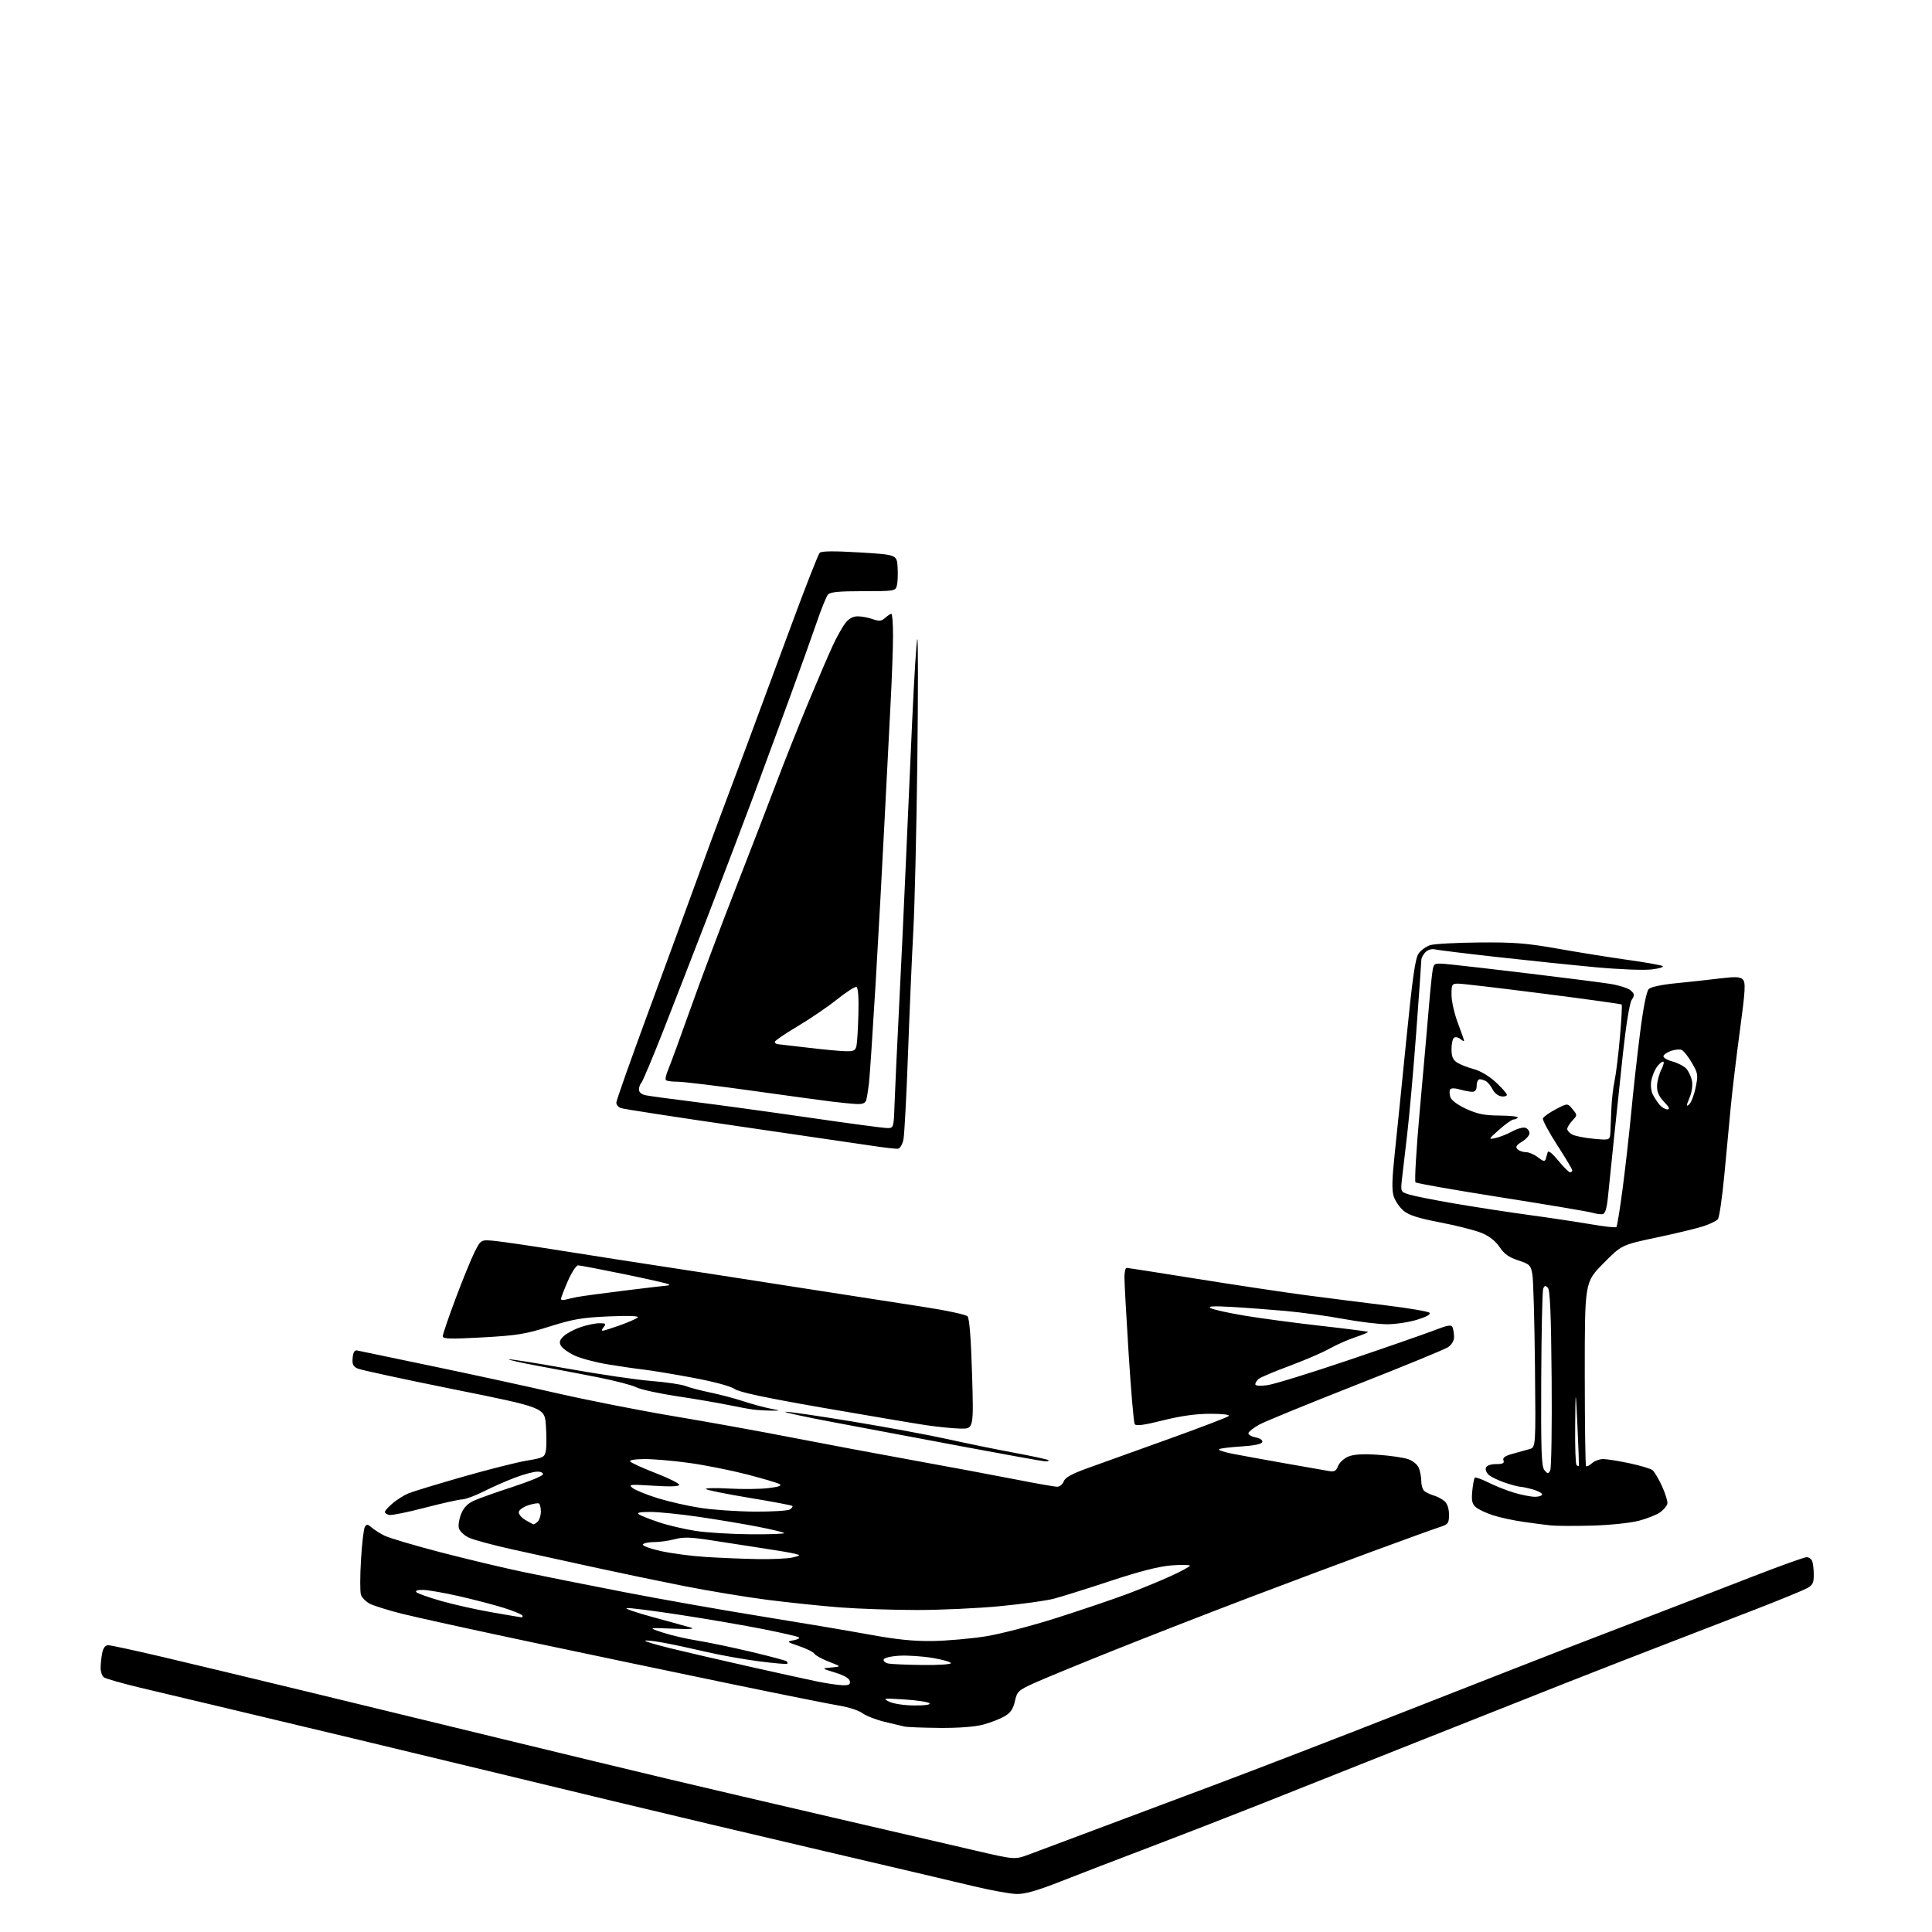 <?xml version="1.0" encoding="UTF-8" standalone="no"?>
<svg 
  version="1.1" 
  xmlns="http://www.w3.org/2000/svg" 
  xmlns:xlink="http://www.w3.org/1999/xlink" 
  xmlns:svg="http://www.w3.org/2000/svg"
  xmlns:rdf="http://www.w3.org/1999/02/22-rdf-syntax-ns#"
  xmlns:cc="http://creativecommons.org/ns#"
  xmlns:dc="http://purl.org/dc/elements/1.1/"
  viewBox="0 0 768 768"
  width="768"
  height="768"
>
<style>svg {background-color: white; }</style>"
<path stroke="none" fill="black" fill-rule="evenodd" d="M404.08,752.89C401.56,752.83 393.88,751.44 387.00,749.79C380.12,748.15 352.68,741.69 326.00,735.45C299.32,729.22 262.43,720.47 244.00,716.03C225.57,711.59 202.18,705.94 192.00,703.48C181.82,701.02 158.43,695.39 140.00,690.96C121.57,686.54 97.95,680.90 87.50,678.43C77.05,675.96 62.65,672.54 55.50,670.83C48.35,669.12 41.94,667.27 41.25,666.74C40.56,666.20 40.00,664.52 40.00,663.00C40.00,661.49 40.28,658.84 40.62,657.13C41.04,655.04 41.84,654.00 43.02,654.00C43.99,654.00 53.49,656.05 64.14,658.55C74.79,661.05 101.28,667.40 123.00,672.66C144.72,677.92 180.05,686.50 201.50,691.72C222.95,696.94 251.75,703.88 265.50,707.15C279.25,710.42 308.73,717.31 331.00,722.47C353.27,727.63 378.67,733.52 387.43,735.56C403.37,739.27 403.37,739.27 408.93,737.22C411.99,736.09 423.50,731.78 434.50,727.64C445.50,723.51 467.10,715.41 482.50,709.65C497.90,703.89 532.77,690.44 560.00,679.75C587.23,669.07 616.02,657.80 624.00,654.72C631.98,651.64 647.27,645.75 658.00,641.64C668.73,637.54 686.27,630.76 697.00,626.59C707.73,622.43 717.24,619.01 718.14,619.01C719.05,619.00 720.06,619.71 720.39,620.58C720.73,621.45 721.00,623.92 721.00,626.06C721.00,629.40 720.56,630.18 717.90,631.55C716.20,632.43 707.31,636.07 698.15,639.63C688.99,643.19 673.40,649.22 663.50,653.02C653.60,656.82 635.38,663.92 623.00,668.79C610.62,673.67 583.17,684.54 562.00,692.96C540.83,701.38 513.38,712.29 501.00,717.20C488.62,722.11 468.60,729.89 456.50,734.48C444.40,739.07 428.69,745.12 421.58,747.92C412.21,751.61 407.41,752.97 404.08,752.89zM373.50,686.87C366.90,686.81 360.60,686.57 359.50,686.32C358.40,686.07 354.80,685.21 351.50,684.41C348.20,683.61 344.30,682.08 342.83,681.01C341.37,679.94 337.31,678.61 333.82,678.05C330.32,677.49 310.15,673.45 288.98,669.06C267.82,664.68 232.28,657.23 210.00,652.52C187.72,647.80 165.09,642.83 159.69,641.47C154.30,640.10 148.59,638.32 147.01,637.51C145.43,636.69 143.84,635.07 143.47,633.90C143.10,632.73 143.11,626.49 143.50,620.03C143.89,613.57 144.58,607.68 145.04,606.93C145.73,605.82 146.19,605.86 147.69,607.17C148.69,608.04 150.97,609.50 152.76,610.41C154.56,611.32 164.46,614.27 174.76,616.96C185.07,619.65 200.03,623.22 208.00,624.89C215.97,626.56 234.20,630.19 248.50,632.96C262.80,635.73 287.10,640.03 302.50,642.50C317.90,644.98 337.25,648.24 345.50,649.75C356.46,651.76 363.27,652.45 370.78,652.33C376.44,652.24 385.82,651.41 391.63,650.50C397.57,649.57 410.15,646.30 420.35,643.04C430.33,639.85 442.80,635.62 448.06,633.65C453.32,631.67 461.09,628.48 465.31,626.55C469.54,624.63 473.00,622.75 473.00,622.38C473.00,622.01 469.74,621.96 465.75,622.26C460.78,622.64 453.15,624.58 441.50,628.43C432.15,631.52 421.99,634.71 418.92,635.51C415.85,636.31 406.22,637.65 397.51,638.48C388.80,639.32 373.97,640.00 364.54,640.00C355.11,640.00 341.35,639.54 333.95,638.97C326.55,638.40 313.52,637.04 305.00,635.95C296.48,634.85 281.40,632.36 271.50,630.40C261.60,628.44 245.62,625.11 236.00,623.00C226.38,620.89 212.03,617.74 204.12,616.01C196.22,614.27 188.22,612.12 186.34,611.22C184.47,610.33 182.69,608.63 182.40,607.44C182.10,606.26 182.53,603.66 183.36,601.68C184.42,599.15 185.99,597.59 188.68,596.41C190.78,595.49 197.65,593.06 203.95,591.01C210.25,588.96 215.58,586.76 215.79,586.14C216.01,585.48 215.08,585.00 213.61,585.00C212.20,585.00 208.22,586.06 204.76,587.37C201.30,588.67 195.68,591.14 192.27,592.87C188.85,594.59 185.03,596.01 183.78,596.03C182.53,596.05 175.88,597.53 169.00,599.32C162.12,601.12 155.71,602.42 154.75,602.22C153.79,602.02 153.00,601.48 153.00,601.02C153.00,600.55 154.40,599.00 156.12,597.55C157.84,596.11 160.65,594.34 162.37,593.63C164.09,592.92 173.75,589.98 183.82,587.09C193.90,584.20 205.38,581.30 209.32,580.64C216.06,579.51 216.52,579.27 217.00,576.59C217.27,575.02 217.28,570.54 217.00,566.64C216.50,559.54 216.50,559.54 180.50,552.30C160.70,548.31 143.46,544.59 142.19,544.02C140.34,543.19 139.94,542.33 140.19,539.74C140.41,537.47 140.95,536.60 142.00,536.84C142.82,537.02 156.10,539.79 171.50,542.99C186.90,546.19 209.40,551.08 221.50,553.85C233.60,556.62 254.39,560.71 267.71,562.94C281.02,565.16 302.17,568.98 314.71,571.43C327.24,573.87 348.98,577.95 363.00,580.49C377.02,583.03 395.23,586.43 403.46,588.05C411.69,589.67 419.24,591.00 420.24,591.00C421.25,591.00 422.42,590.04 422.85,588.87C423.42,587.32 426.10,585.85 432.57,583.53C437.48,581.76 451.85,576.60 464.50,572.05C477.15,567.51 487.93,563.38 488.45,562.89C489.01,562.36 486.00,562.00 481.08,562.00C475.43,562.00 469.40,562.84 462.27,564.63C454.63,566.54 451.58,566.94 451.06,566.10C450.67,565.47 449.59,552.92 448.66,538.23C447.73,523.53 446.97,509.81 446.98,507.75C446.99,505.69 447.37,504.00 447.83,504.00C448.28,504.00 461.00,505.98 476.08,508.40C491.16,510.82 510.70,513.75 519.50,514.91C528.30,516.07 542.66,517.89 551.40,518.96C560.15,520.03 567.73,521.33 568.25,521.85C568.85,522.45 567.03,523.47 563.35,524.60C560.13,525.59 554.80,526.41 551.50,526.41C548.20,526.42 540.33,525.46 534.00,524.29C527.67,523.11 517.33,521.69 511.00,521.12C504.68,520.56 495.00,519.83 489.50,519.52C482.44,519.11 479.99,519.24 481.16,519.96C482.07,520.53 488.14,521.89 494.66,522.98C501.17,524.06 514.81,525.89 524.97,527.03C535.13,528.17 543.60,529.26 543.78,529.45C543.97,529.64 541.74,530.58 538.81,531.55C535.89,532.51 531.24,534.57 528.47,536.12C525.71,537.67 518.55,540.76 512.57,542.97C506.59,545.19 501.09,547.51 500.35,548.13C499.61,548.74 499.00,549.70 499.00,550.26C499.00,550.89 500.79,551.03 503.75,550.64C506.36,550.29 520.65,545.89 535.50,540.87C550.35,535.85 565.73,530.50 569.69,528.99C575.69,526.68 576.96,526.47 577.44,527.69C577.75,528.50 578.00,530.24 578.00,531.56C578.00,533.00 577.02,534.60 575.54,535.57C574.19,536.45 557.65,543.24 538.79,550.65C519.93,558.07 502.73,565.11 500.57,566.31C498.41,567.52 496.48,569.00 496.28,569.62C496.09,570.23 497.33,571.02 499.05,571.36C500.93,571.74 502.01,572.48 501.76,573.24C501.49,574.06 498.49,574.68 493.25,575.00C488.80,575.27 484.89,575.77 484.55,576.11C484.22,576.44 486.55,577.23 489.73,577.85C492.90,578.48 502.25,580.18 510.50,581.64C518.75,583.09 526.73,584.50 528.23,584.75C530.44,585.13 531.15,584.75 531.90,582.77C532.41,581.42 534.24,579.73 535.97,579.01C538.16,578.11 541.75,577.89 547.81,578.30C552.59,578.62 557.99,579.41 559.82,580.06C561.76,580.75 563.53,582.26 564.07,583.69C564.58,585.03 565.00,587.40 565.00,588.94C565.00,590.49 565.56,592.21 566.25,592.76C566.94,593.31 568.62,594.09 570.00,594.50C571.38,594.90 573.29,595.93 574.25,596.77C575.34,597.73 576.00,599.74 576.00,602.08C576.00,605.55 575.71,605.94 572.25,607.06C570.19,607.72 558.38,612.00 546.00,616.55C533.62,621.10 510.90,629.62 495.50,635.47C480.10,641.33 456.25,650.62 442.50,656.13C428.75,661.63 414.54,667.48 410.93,669.13C404.79,671.93 404.30,672.40 403.43,676.28C402.73,679.40 401.70,680.89 399.25,682.30C397.47,683.33 393.64,684.81 390.75,685.58C387.50,686.44 380.94,686.94 373.50,686.87zM363.45,677.95C367.77,677.98 370.04,677.65 369.45,677.06C368.93,676.55 364.45,675.87 359.50,675.56C351.12,675.03 350.71,675.09 353.50,676.45C355.21,677.28 359.49,677.93 363.45,677.95zM334.82,669.90C337.46,669.98 338.08,669.64 337.82,668.28C337.60,667.18 335.51,665.96 331.99,664.88C326.50,663.20 326.50,663.20 330.50,662.85C334.50,662.50 334.50,662.50 329.50,660.55C326.75,659.48 324.16,658.06 323.74,657.38C323.33,656.71 320.63,655.36 317.74,654.38C312.68,652.66 312.60,652.57 315.50,652.03C317.15,651.71 318.05,651.18 317.50,650.83C316.95,650.49 310.65,649.04 303.50,647.62C296.35,646.19 281.55,643.65 270.61,641.97C259.67,640.28 250.00,639.06 249.11,639.24C248.23,639.43 252.90,641.04 259.50,642.82C266.10,644.61 272.85,646.47 274.50,646.95C276.53,647.55 274.28,647.70 267.50,647.42C257.50,647.01 257.50,647.01 263.50,648.98C266.80,650.06 272.88,651.48 277.00,652.12C281.12,652.77 290.73,654.77 298.34,656.57C305.95,658.37 312.44,660.10 312.75,660.42C313.07,660.74 313.15,661.18 312.92,661.39C312.69,661.61 307.55,661.15 301.50,660.37C295.45,659.59 286.00,657.89 280.50,656.59C275.00,655.30 267.44,653.68 263.71,653.00C259.97,652.32 256.71,651.96 256.46,652.21C256.21,652.45 260.85,653.84 266.76,655.28C272.66,656.73 286.50,659.93 297.50,662.40C308.50,664.88 320.65,667.55 324.50,668.35C328.35,669.14 333.00,669.84 334.82,669.90zM366.75,661.86C372.94,661.94 378.00,661.61 378.00,661.14C378.00,660.67 374.74,659.73 370.75,659.06C366.76,658.39 360.84,657.99 357.58,658.17C354.20,658.36 351.49,659.00 351.27,659.67C351.06,660.32 351.92,661.04 353.19,661.29C354.46,661.53 360.56,661.79 366.75,661.86zM207.31,642.92C207.75,642.96 207.88,642.62 207.59,642.15C207.30,641.68 203.99,640.33 200.23,639.14C196.47,637.96 188.47,635.87 182.45,634.50C176.43,633.14 169.95,632.01 168.05,632.01C165.88,632.00 164.95,632.35 165.55,632.94C166.07,633.46 170.55,635.04 175.50,636.45C180.45,637.85 189.45,639.87 195.50,640.92C201.55,641.98 206.86,642.87 207.31,642.92zM301.00,619.76C306.77,619.87 313.07,619.59 315.00,619.13C318.34,618.33 318.38,618.26 316.00,617.64C314.62,617.29 309.23,616.36 304.00,615.58C298.77,614.80 289.58,613.38 283.56,612.42C274.70,611.02 271.79,610.91 268.29,611.84C265.92,612.48 262.20,613.00 260.04,613.00C257.89,613.00 255.86,613.42 255.54,613.93C255.23,614.44 258.43,615.63 262.65,616.57C266.87,617.50 274.86,618.56 280.41,618.91C285.96,619.27 295.23,619.65 301.00,619.76zM298.42,609.90C306.07,609.96 312.07,609.73 311.74,609.41C311.42,609.09 306.73,607.96 301.33,606.91C295.92,605.85 285.43,604.10 278.00,603.00C270.57,601.91 261.80,601.02 258.50,601.02C254.26,601.03 252.94,601.31 254.00,602.00C254.82,602.53 258.41,603.94 261.96,605.14C265.51,606.33 272.04,607.86 276.46,608.55C280.88,609.24 290.76,609.85 298.42,609.90zM633.00,606.45C626.12,606.64 618.70,606.61 616.50,606.38C614.30,606.15 609.35,605.51 605.50,604.95C601.65,604.40 596.25,603.23 593.50,602.35C590.75,601.46 587.67,600.01 586.65,599.12C585.18,597.84 584.89,596.51 585.25,592.73C585.50,590.10 585.96,587.71 586.26,587.41C586.56,587.11 588.98,587.97 591.65,589.32C594.32,590.67 598.94,592.50 601.93,593.39C604.92,594.27 608.63,595.00 610.18,595.00C611.73,595.00 613.00,594.57 613.00,594.05C613.00,593.52 611.31,592.63 609.25,592.05C607.19,591.48 604.95,591.01 604.28,591.01C603.62,591.00 600.92,590.28 598.28,589.40C595.65,588.51 592.74,587.12 591.82,586.30C590.89,585.48 590.38,584.18 590.67,583.41C591.00,582.57 592.63,582.00 594.71,582.00C597.39,582.00 598.08,581.65 597.65,580.53C597.24,579.46 598.25,578.74 601.29,577.91C603.61,577.28 606.62,576.44 608.00,576.04C610.50,575.32 610.50,575.32 610.17,543.01C609.99,525.23 609.53,508.89 609.16,506.68C608.52,502.93 608.14,502.55 603.49,501.01C599.81,499.80 597.87,498.41 596.13,495.75C594.61,493.45 592.09,491.43 589.13,490.18C586.58,489.11 579.16,487.20 572.64,485.96C563.85,484.27 560.05,483.07 557.96,481.31C556.40,480.00 554.64,477.45 554.05,475.64C553.23,473.18 553.33,468.82 554.44,458.42C555.25,450.77 557.33,430.32 559.06,413.00C561.50,388.51 562.58,380.96 563.91,379.05C564.86,377.71 566.95,376.20 568.57,375.70C570.18,375.20 578.92,374.73 588.00,374.65C601.89,374.52 606.87,374.92 619.50,377.16C627.75,378.62 640.12,380.60 647.00,381.56C653.88,382.52 660.11,383.61 660.86,384.00C661.61,384.39 659.69,385.00 656.52,385.37C653.35,385.74 643.47,385.35 634.17,384.48C625.00,383.63 607.38,381.80 595.01,380.42C582.64,379.04 571.56,377.68 570.40,377.39C569.16,377.07 567.61,377.54 566.64,378.50C565.74,379.40 565.00,380.81 565.00,381.63C565.00,382.46 564.09,395.36 562.98,410.31C561.87,425.27 560.26,443.35 559.42,450.50C558.57,457.65 557.63,465.81 557.31,468.63C556.75,473.75 556.75,473.76 560.12,474.83C561.98,475.42 570.02,477.02 578.00,478.39C585.98,479.76 599.25,481.80 607.50,482.93C615.75,484.05 626.89,485.73 632.26,486.64C637.63,487.56 642.26,488.08 642.54,487.79C642.83,487.51 643.92,480.80 644.97,472.89C646.02,464.97 647.57,451.30 648.41,442.50C649.24,433.70 650.84,419.32 651.96,410.54C653.23,400.53 654.51,394.06 655.40,393.17C656.25,392.32 660.53,391.40 666.16,390.86C671.29,390.36 679.08,389.51 683.46,388.97C689.88,388.18 691.68,388.26 692.80,389.37C693.97,390.54 693.80,393.58 691.64,409.62C690.24,420.01 688.63,433.45 688.05,439.50C687.48,445.55 686.31,457.90 685.46,466.95C684.61,476.00 683.45,483.96 682.88,484.65C682.31,485.33 679.74,486.58 677.17,487.43C674.60,488.28 666.23,490.30 658.56,491.92C644.61,494.87 644.61,494.87 637.29,502.29C629.97,509.71 629.97,509.71 629.97,546.01C629.98,565.97 630.20,582.54 630.48,582.82C630.76,583.09 631.81,582.57 632.82,581.66C633.83,580.75 635.85,580.00 637.30,580.00C638.75,580.00 643.44,580.75 647.72,581.66C652.00,582.58 656.11,583.80 656.86,584.38C657.61,584.96 659.33,587.84 660.67,590.78C662.02,593.73 662.98,596.84 662.81,597.71C662.64,598.58 661.38,600.11 660.00,601.12C658.62,602.12 654.80,603.65 651.50,604.52C648.15,605.40 639.98,606.25 633.00,606.45zM212.05,605.91C212.35,605.96 213.14,605.46 213.80,604.80C214.46,604.14 215.00,602.37 215.00,600.86C215.00,599.35 214.66,597.92 214.25,597.67C213.84,597.42 211.93,597.73 210.01,598.36C208.09,598.99 206.40,600.17 206.24,601.00C206.09,601.83 207.21,603.25 208.73,604.16C210.25,605.07 211.75,605.86 212.05,605.91zM300.00,600.89C306.88,600.93 313.16,600.55 313.97,600.04C314.78,599.53 315.23,598.90 314.97,598.63C314.71,598.37 307.07,596.93 298.00,595.43C288.92,593.93 281.11,592.36 280.64,591.94C280.16,591.52 284.25,591.42 289.72,591.72C295.19,592.03 302.31,591.94 305.53,591.54C309.76,591.01 310.96,590.56 309.81,589.91C308.93,589.42 303.07,587.69 296.79,586.07C290.51,584.45 280.32,582.42 274.15,581.56C267.98,580.70 260.00,580.00 256.41,580.00C252.65,580.00 250.13,580.39 250.46,580.93C250.77,581.44 255.30,583.51 260.51,585.53C265.73,587.55 270.00,589.67 270.00,590.23C270.00,590.91 266.51,591.03 259.75,590.60C250.32,590.00 249.66,590.07 251.50,591.52C252.60,592.38 257.10,594.20 261.50,595.57C265.90,596.93 273.55,598.67 278.50,599.42C283.45,600.18 293.12,600.84 300.00,600.89zM616.22,584.57C616.70,583.71 616.96,567.28 616.80,548.05C616.58,522.26 616.18,512.78 615.28,511.88C614.33,510.93 613.93,511.01 613.44,512.28C613.10,513.17 612.75,529.37 612.66,548.29C612.53,576.74 612.75,582.97 613.92,584.40C615.20,585.94 615.44,585.96 616.22,584.57zM627.58,582.75C627.72,582.61 627.49,575.52 627.07,567.00C626.31,551.50 626.31,551.50 626.15,566.58C626.07,574.88 626.30,581.97 626.67,582.33C627.03,582.70 627.45,582.89 627.58,582.75zM415.42,580.90C414.36,580.85 399.77,578.23 383.00,575.08C366.23,571.93 343.10,567.58 331.61,565.42C320.12,563.27 311.37,561.37 312.17,561.21C312.97,561.05 324.85,562.77 338.56,565.03C352.28,567.29 369.48,570.47 376.79,572.10C384.09,573.73 395.96,576.16 403.16,577.49C410.36,578.82 416.49,580.16 416.79,580.46C417.09,580.76 416.47,580.96 415.42,580.90zM381.78,567.89C378.88,567.83 372.68,567.21 368.00,566.51C363.32,565.81 344.88,562.69 327.00,559.59C304.16,555.62 293.76,553.40 292.00,552.13C290.52,551.05 283.81,549.25 275.50,547.69C267.80,546.25 259.02,544.79 256.00,544.45C252.97,544.11 246.51,543.17 241.63,542.36C236.75,541.56 230.77,539.96 228.35,538.82C225.92,537.68 223.50,535.93 222.96,534.92C222.21,533.52 222.48,532.63 224.13,531.09C225.31,529.99 228.32,528.40 230.82,527.55C233.31,526.70 236.68,526.00 238.30,526.00C240.80,526.00 241.06,526.22 240.00,527.50C239.32,528.33 239.10,529.00 239.52,529.00C239.95,529.00 243.04,528.03 246.40,526.84C249.75,525.65 252.95,524.24 253.50,523.72C254.14,523.10 249.99,522.95 242.00,523.29C231.44,523.74 227.79,524.37 218.50,527.30C208.88,530.34 205.53,530.88 191.75,531.64C178.88,532.34 176.00,532.26 176.00,531.17C176.00,530.44 178.30,523.69 181.12,516.17C183.93,508.65 187.34,500.30 188.70,497.62C191.17,492.74 191.17,492.74 196.83,493.30C199.95,493.61 212.62,495.48 225.00,497.46C237.38,499.43 254.93,502.16 264.00,503.53C273.07,504.90 296.25,508.49 315.50,511.50C334.75,514.51 357.91,518.11 366.97,519.49C376.03,520.87 383.96,522.57 384.60,523.25C385.36,524.07 385.98,531.97 386.41,546.25C387.06,568.00 387.06,568.00 381.78,567.89zM306.50,560.74C304.30,560.72 301.15,560.53 299.50,560.33C297.85,560.12 293.35,559.30 289.50,558.50C285.65,557.70 276.53,556.14 269.24,555.04C261.95,553.94 254.63,552.34 252.97,551.48C251.31,550.63 244.45,548.84 237.73,547.51C231.00,546.19 220.19,544.12 213.70,542.93C207.21,541.74 202.08,540.58 202.30,540.37C202.52,540.15 213.01,541.81 225.60,544.06C238.20,546.31 253.22,548.52 259.00,548.97C264.77,549.42 270.84,550.32 272.48,550.96C274.11,551.60 278.61,552.78 282.48,553.58C286.34,554.38 292.23,555.94 295.57,557.04C298.91,558.14 303.63,559.43 306.07,559.91C310.50,560.78 310.50,560.78 306.50,560.74zM224.75,516.64C225.71,516.37 227.85,515.89 229.50,515.57C231.15,515.25 239.70,514.09 248.50,513.00C257.30,511.91 264.91,511.02 265.42,511.01C265.92,511.01 266.12,510.79 265.86,510.53C265.60,510.27 257.68,508.47 248.27,506.53C238.85,504.59 230.54,503.00 229.80,503.00C229.05,503.00 227.22,505.81 225.72,509.25C224.22,512.69 223.00,515.87 223.00,516.32C223.00,516.77 223.79,516.91 224.75,516.64zM637.00,482.66C636.17,482.77 634.38,482.50 633.00,482.08C631.62,481.66 615.42,478.93 597.00,476.02C578.58,473.12 563.13,470.41 562.69,470.01C562.24,469.60 563.02,456.50 564.43,440.89C565.84,425.27 567.46,406.88 568.03,400.00C568.60,393.12 569.31,386.43 569.59,385.12C570.09,382.81 570.32,382.76 576.80,383.40C580.49,383.76 594.75,385.41 608.50,387.07C622.25,388.72 636.42,390.53 639.98,391.09C643.55,391.65 647.27,392.84 648.24,393.72C649.80,395.13 649.85,395.59 648.63,397.45C647.80,398.70 646.39,407.35 645.17,418.54C644.04,428.97 642.40,444.48 641.53,453.00C640.66,461.52 639.62,471.64 639.22,475.49C638.70,480.57 638.09,482.53 637.00,482.66zM624.12,466.00C624.60,466.00 625.00,465.65 625.00,465.22C625.00,464.79 622.28,460.23 618.95,455.08C615.62,449.93 613.09,445.20 613.34,444.56C613.59,443.92 615.89,442.29 618.46,440.95C623.13,438.50 623.13,438.50 625.10,440.90C627.06,443.29 627.06,443.31 625.03,445.47C623.91,446.66 623.00,448.15 623.00,448.78C623.00,449.41 623.90,450.41 625.01,451.00C626.11,451.59 629.93,452.35 633.51,452.68C640.00,453.29 640.00,453.29 640.16,449.89C640.25,448.03 640.43,443.80 640.56,440.50C640.69,437.20 641.26,432.25 641.84,429.50C642.42,426.75 643.37,418.92 643.96,412.10C644.56,405.29 644.86,399.53 644.64,399.31C644.43,399.09 630.36,397.14 613.37,394.97C596.39,392.80 581.26,391.02 579.75,391.01C577.16,391.00 577.00,391.26 577.00,395.48C577.00,397.94 578.12,402.94 579.50,406.60C580.88,410.25 582.00,413.46 582.00,413.74C582.00,414.02 581.34,413.70 580.54,413.04C579.74,412.37 578.62,412.12 578.04,412.47C577.47,412.83 577.00,414.88 577.00,417.04C577.00,420.01 577.54,421.30 579.25,422.40C580.49,423.19 583.45,424.35 585.84,424.98C588.42,425.66 591.97,427.77 594.59,430.19C597.02,432.43 599.00,434.68 599.00,435.20C599.00,435.72 598.00,436.00 596.78,435.82C595.55,435.64 594.02,434.43 593.37,433.11C592.71,431.80 591.58,430.35 590.84,429.88C590.10,429.41 588.94,429.02 588.25,429.02C587.56,429.01 587.00,430.12 587.00,431.50C587.00,433.22 586.45,434.00 585.24,434.00C584.28,434.00 582.03,433.58 580.26,433.07C578.26,432.50 576.81,432.50 576.45,433.08C576.13,433.60 576.17,434.96 576.53,436.11C576.94,437.38 579.42,439.22 582.85,440.80C587.32,442.85 590.10,443.41 596.15,443.45C600.36,443.48 603.59,443.84 603.34,444.25C603.09,444.66 602.35,445.00 601.69,445.00C601.04,445.00 598.48,446.81 596.00,449.01C591.60,452.93 591.56,453.00 594.50,452.38C596.15,452.03 599.15,450.84 601.17,449.73C603.19,448.63 605.55,448.00 606.42,448.33C607.29,448.66 608.00,449.63 608.00,450.48C608.00,451.33 606.66,452.84 605.02,453.84C602.74,455.23 602.32,455.92 603.22,456.82C603.87,457.47 605.37,458.00 606.57,458.00C607.76,458.00 609.92,458.93 611.37,460.07C613.35,461.63 614.11,461.82 614.42,460.82C614.65,460.10 615.01,458.87 615.22,458.09C615.47,457.19 616.98,458.36 619.42,461.34C621.52,463.90 623.64,466.00 624.12,466.00zM356.96,456.65C356.16,456.73 351.45,456.19 346.50,455.44C341.55,454.69 317.48,451.17 293.00,447.61C268.52,444.05 247.71,440.84 246.75,440.47C245.79,440.09 245.00,439.12 245.00,438.31C245.00,437.50 250.66,421.46 257.59,402.67C264.51,383.88 273.29,359.95 277.09,349.50C280.90,339.05 285.13,327.57 286.49,324.00C287.86,320.43 292.41,308.27 296.61,297.00C300.80,285.73 308.86,263.97 314.51,248.66C320.16,233.34 325.26,220.34 325.84,219.76C326.56,219.04 331.53,218.99 341.70,219.60C356.50,220.50 356.50,220.50 356.81,225.43C356.98,228.15 356.86,231.41 356.54,232.68C355.97,234.96 355.71,235.00 343.10,235.00C333.36,235.00 329.97,235.34 329.09,236.39C328.46,237.15 326.42,242.21 324.57,247.64C322.71,253.06 317.81,266.73 313.68,278.00C309.56,289.27 303.25,306.38 299.68,316.00C296.10,325.62 288.24,346.32 282.20,362.00C276.16,377.68 267.76,399.27 263.55,410.00C259.33,420.73 255.45,429.93 254.94,430.45C254.42,430.97 254.00,432.17 254.00,433.12C254.00,434.19 255.03,435.05 256.75,435.40C258.26,435.71 266.93,436.89 276.00,438.01C285.07,439.13 305.32,441.91 321.00,444.18C336.68,446.46 350.80,448.36 352.38,448.41C355.26,448.50 355.26,448.50 355.59,439.00C355.77,433.77 356.59,416.23 357.41,400.00C358.24,383.77 359.39,359.25 359.98,345.50C360.58,331.75 361.73,305.68 362.56,287.56C363.38,269.44 364.32,254.36 364.65,254.06C364.98,253.75 364.98,275.77 364.65,303.00C364.31,330.23 363.60,360.38 363.06,370.00C362.53,379.62 361.58,401.45 360.96,418.50C360.35,435.55 359.52,451.07 359.13,452.99C358.73,454.93 357.76,456.56 356.96,456.65zM662.84,441.00C663.92,441.00 663.52,440.10 661.49,437.99C659.42,435.82 658.63,434.04 658.70,431.64C658.75,429.80 659.53,426.88 660.42,425.15C661.32,423.42 661.62,422.00 661.08,422.00C660.55,422.00 659.42,423.00 658.56,424.22C657.71,425.43 656.74,427.86 656.41,429.61C656.08,431.38 656.36,433.83 657.04,435.14C657.71,436.44 658.94,438.29 659.78,439.25C660.62,440.21 662.00,441.00 662.84,441.00zM671.44,439.05C672.24,438.39 673.40,435.39 674.02,432.39C675.09,427.25 675.00,426.68 672.50,422.41C671.04,419.92 669.22,417.64 668.45,417.34C667.69,417.05 665.84,417.22 664.35,417.72C662.85,418.22 661.46,419.13 661.25,419.76C661.04,420.38 662.63,421.36 664.78,421.94C666.92,422.52 669.42,423.81 670.33,424.81C671.24,425.81 672.25,427.98 672.58,429.64C672.94,431.43 672.54,434.17 671.59,436.44C670.28,439.57 670.26,440.03 671.44,439.05zM340.68,438.87C338.93,438.80 334.35,438.36 330.50,437.88C326.65,437.41 312.23,435.44 298.46,433.51C284.69,431.58 271.60,430.00 269.37,430.00C267.15,430.00 265.05,429.72 264.71,429.37C264.36,429.03 264.78,427.12 265.64,425.12C266.49,423.13 270.47,412.27 274.47,401.00C278.47,389.73 286.58,368.12 292.49,353.00C298.39,337.88 305.64,319.09 308.59,311.26C311.54,303.43 317.17,289.26 321.11,279.76C325.05,270.27 329.57,259.74 331.16,256.36C332.74,252.98 334.97,249.04 336.09,247.61C337.43,245.92 339.12,245.00 340.92,245.00C342.45,245.00 345.14,245.50 346.90,246.11C349.52,247.03 350.41,246.94 351.87,245.61C352.86,244.73 353.96,244.00 354.33,244.00C354.70,244.00 355.00,247.94 354.99,252.75C354.99,257.56 354.54,269.82 354.00,280.00C353.46,290.18 352.35,311.77 351.53,328.00C350.72,344.23 349.15,372.80 348.04,391.50C346.92,410.20 345.75,427.75 345.44,430.50C345.12,433.25 344.63,436.29 344.36,437.25C344.01,438.49 342.93,438.96 340.68,438.87zM335.73,417.86C339.36,417.98 340.03,417.68 340.46,415.75C340.74,414.51 341.08,408.82 341.23,403.10C341.40,396.50 341.12,392.57 340.45,392.33C339.87,392.13 336.35,394.39 332.63,397.36C328.91,400.33 321.84,405.13 316.93,408.04C312.02,410.95 308.00,413.70 308.00,414.16C308.00,414.62 308.56,415.04 309.25,415.09C309.94,415.15 315.23,415.76 321.00,416.45C326.77,417.15 333.40,417.78 335.73,417.86z" />

</svg>